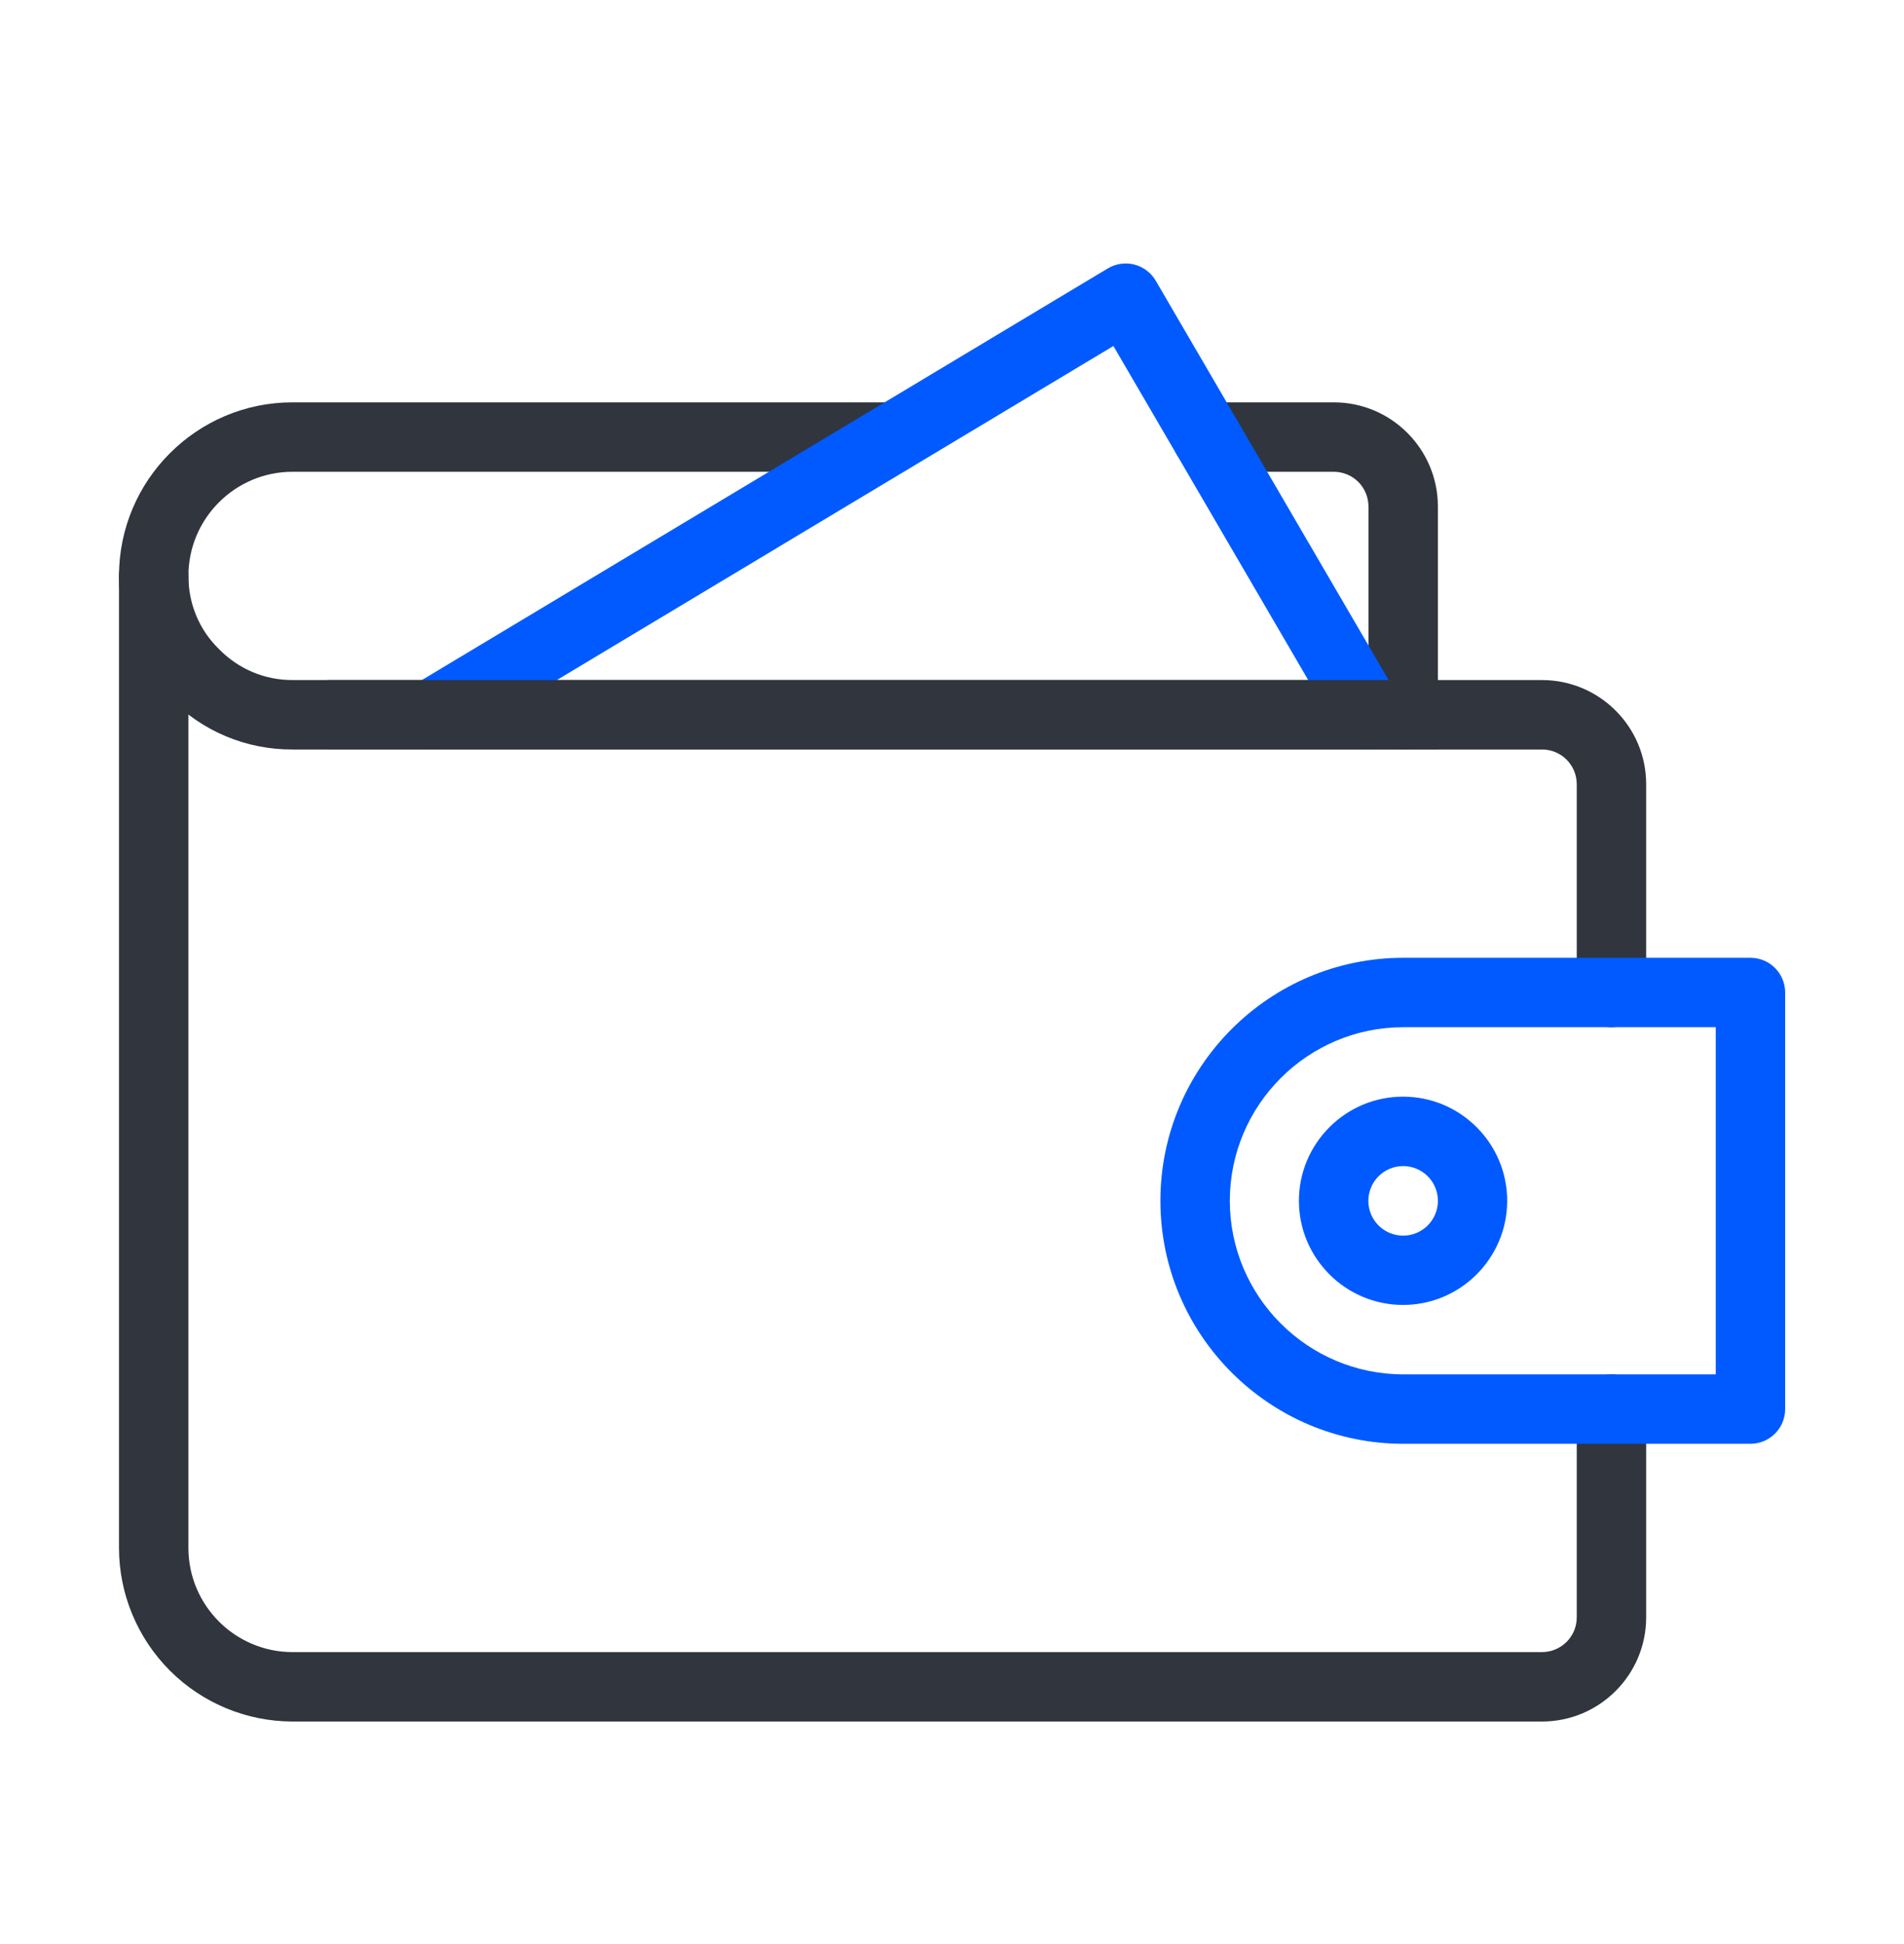 <svg width="48" height="49" viewBox="0 0 48 49" fill="none" xmlns="http://www.w3.org/2000/svg">
<path d="M38.875 43.391H7.375C6.215 43.389 5.103 42.928 4.283 42.108C3.463 41.287 3.001 40.175 3 39.016L3 14.516C3 14.284 3.092 14.061 3.256 13.897C3.42 13.733 3.643 13.641 3.875 13.641C4.107 13.641 4.33 13.733 4.494 13.897C4.658 14.061 4.75 14.284 4.75 14.516V39.016C4.75 40.463 5.928 41.641 7.375 41.641H38.875C39.107 41.641 39.33 41.548 39.494 41.384C39.658 41.22 39.75 40.998 39.75 40.766V35.516C39.75 35.283 39.842 35.061 40.006 34.897C40.17 34.733 40.393 34.641 40.625 34.641C40.857 34.641 41.08 34.733 41.244 34.897C41.408 35.061 41.5 35.283 41.5 35.516V40.766C41.5 42.213 40.322 43.391 38.875 43.391Z" fill="#30353E"/>
<path d="M40.625 25.891C40.393 25.891 40.17 25.798 40.006 25.634C39.842 25.47 39.75 25.248 39.75 25.016V19.766C39.75 19.534 39.658 19.311 39.494 19.147C39.33 18.983 39.107 18.891 38.875 18.891H7.375C6.798 18.894 6.227 18.781 5.695 18.558C5.163 18.335 4.682 18.007 4.279 17.594C3.871 17.193 3.547 16.714 3.327 16.185C3.107 15.656 2.996 15.088 3 14.516C3 12.104 4.962 10.141 7.375 10.141H22.338C22.57 10.141 22.792 10.233 22.956 10.397C23.12 10.561 23.213 10.784 23.213 11.016C23.213 11.248 23.12 11.47 22.956 11.634C22.792 11.798 22.57 11.891 22.338 11.891H7.375C5.928 11.891 4.75 13.068 4.75 14.516C4.75 15.221 5.023 15.874 5.517 16.357C6.017 16.868 6.672 17.141 7.375 17.141H38.875C40.322 17.141 41.5 18.318 41.5 19.766V25.016C41.5 25.248 41.408 25.47 41.244 25.634C41.08 25.798 40.857 25.891 40.625 25.891Z" fill="#30353E"/>
<path d="M35.374 18.891C35.142 18.891 34.92 18.798 34.756 18.634C34.592 18.47 34.499 18.248 34.499 18.016V12.766C34.499 12.534 34.407 12.311 34.243 12.147C34.079 11.983 33.856 11.891 33.624 11.891H30.422C30.19 11.891 29.967 11.798 29.803 11.634C29.639 11.47 29.547 11.248 29.547 11.016C29.547 10.784 29.639 10.561 29.803 10.397C29.967 10.233 30.19 10.141 30.422 10.141H33.624C35.072 10.141 36.249 11.318 36.249 12.766V18.016C36.249 18.248 36.157 18.47 35.993 18.634C35.829 18.798 35.606 18.891 35.374 18.891Z" fill="#30353E"/>
<path d="M35.371 32.891C33.924 32.891 32.746 31.713 32.746 30.266C32.746 28.818 33.924 27.641 35.371 27.641C36.818 27.641 37.996 28.818 37.996 30.266C37.996 31.713 36.818 32.891 35.371 32.891ZM35.371 29.391C35.139 29.391 34.916 29.484 34.752 29.649C34.588 29.813 34.496 30.037 34.496 30.269C34.497 30.502 34.589 30.724 34.754 30.889C34.919 31.053 35.142 31.145 35.375 31.144C35.49 31.144 35.604 31.121 35.71 31.077C35.816 31.032 35.913 30.968 35.994 30.886C36.075 30.805 36.14 30.708 36.184 30.601C36.227 30.495 36.25 30.381 36.25 30.266C36.249 30.151 36.227 30.037 36.182 29.93C36.138 29.824 36.073 29.727 35.992 29.646C35.91 29.565 35.813 29.5 35.707 29.457C35.6 29.413 35.486 29.39 35.371 29.391Z" fill="#005AFF"/>
<path d="M34.504 18.891C34.351 18.891 34.201 18.851 34.068 18.774C33.935 18.698 33.825 18.589 33.748 18.457L28.069 8.721L11.329 18.766C11.23 18.826 11.121 18.864 11.007 18.881C10.894 18.898 10.778 18.892 10.666 18.864C10.555 18.837 10.45 18.787 10.358 18.718C10.265 18.65 10.187 18.564 10.128 18.465C10.069 18.367 10.03 18.258 10.013 18.144C9.997 18.03 10.002 17.914 10.03 17.803C10.058 17.691 10.108 17.586 10.176 17.494C10.245 17.402 10.331 17.324 10.429 17.265L27.929 6.765C28.029 6.706 28.139 6.666 28.253 6.65C28.367 6.633 28.484 6.639 28.596 6.668C28.708 6.697 28.814 6.747 28.906 6.817C28.999 6.886 29.076 6.973 29.135 7.073L35.26 17.573C35.339 17.706 35.381 17.857 35.382 18.012C35.383 18.166 35.343 18.318 35.266 18.452C35.189 18.586 35.078 18.697 34.944 18.774C34.81 18.851 34.658 18.891 34.504 18.891ZM44.129 36.391H35.379C32.002 36.391 29.254 33.643 29.254 30.266C29.254 26.888 32.002 24.141 35.379 24.141H44.129C44.361 24.141 44.584 24.233 44.748 24.397C44.912 24.561 45.004 24.784 45.004 25.016V35.516C45.004 35.748 44.912 35.97 44.748 36.134C44.584 36.298 44.361 36.391 44.129 36.391ZM35.379 25.891C32.966 25.891 31.004 27.854 31.004 30.266C31.004 32.677 32.966 34.641 35.379 34.641H43.254V25.891H35.379Z" fill="#005AFF"/>
<rect x="8.25" y="17.141" width="28" height="1.75" fill="#30353E"/>
</svg>
